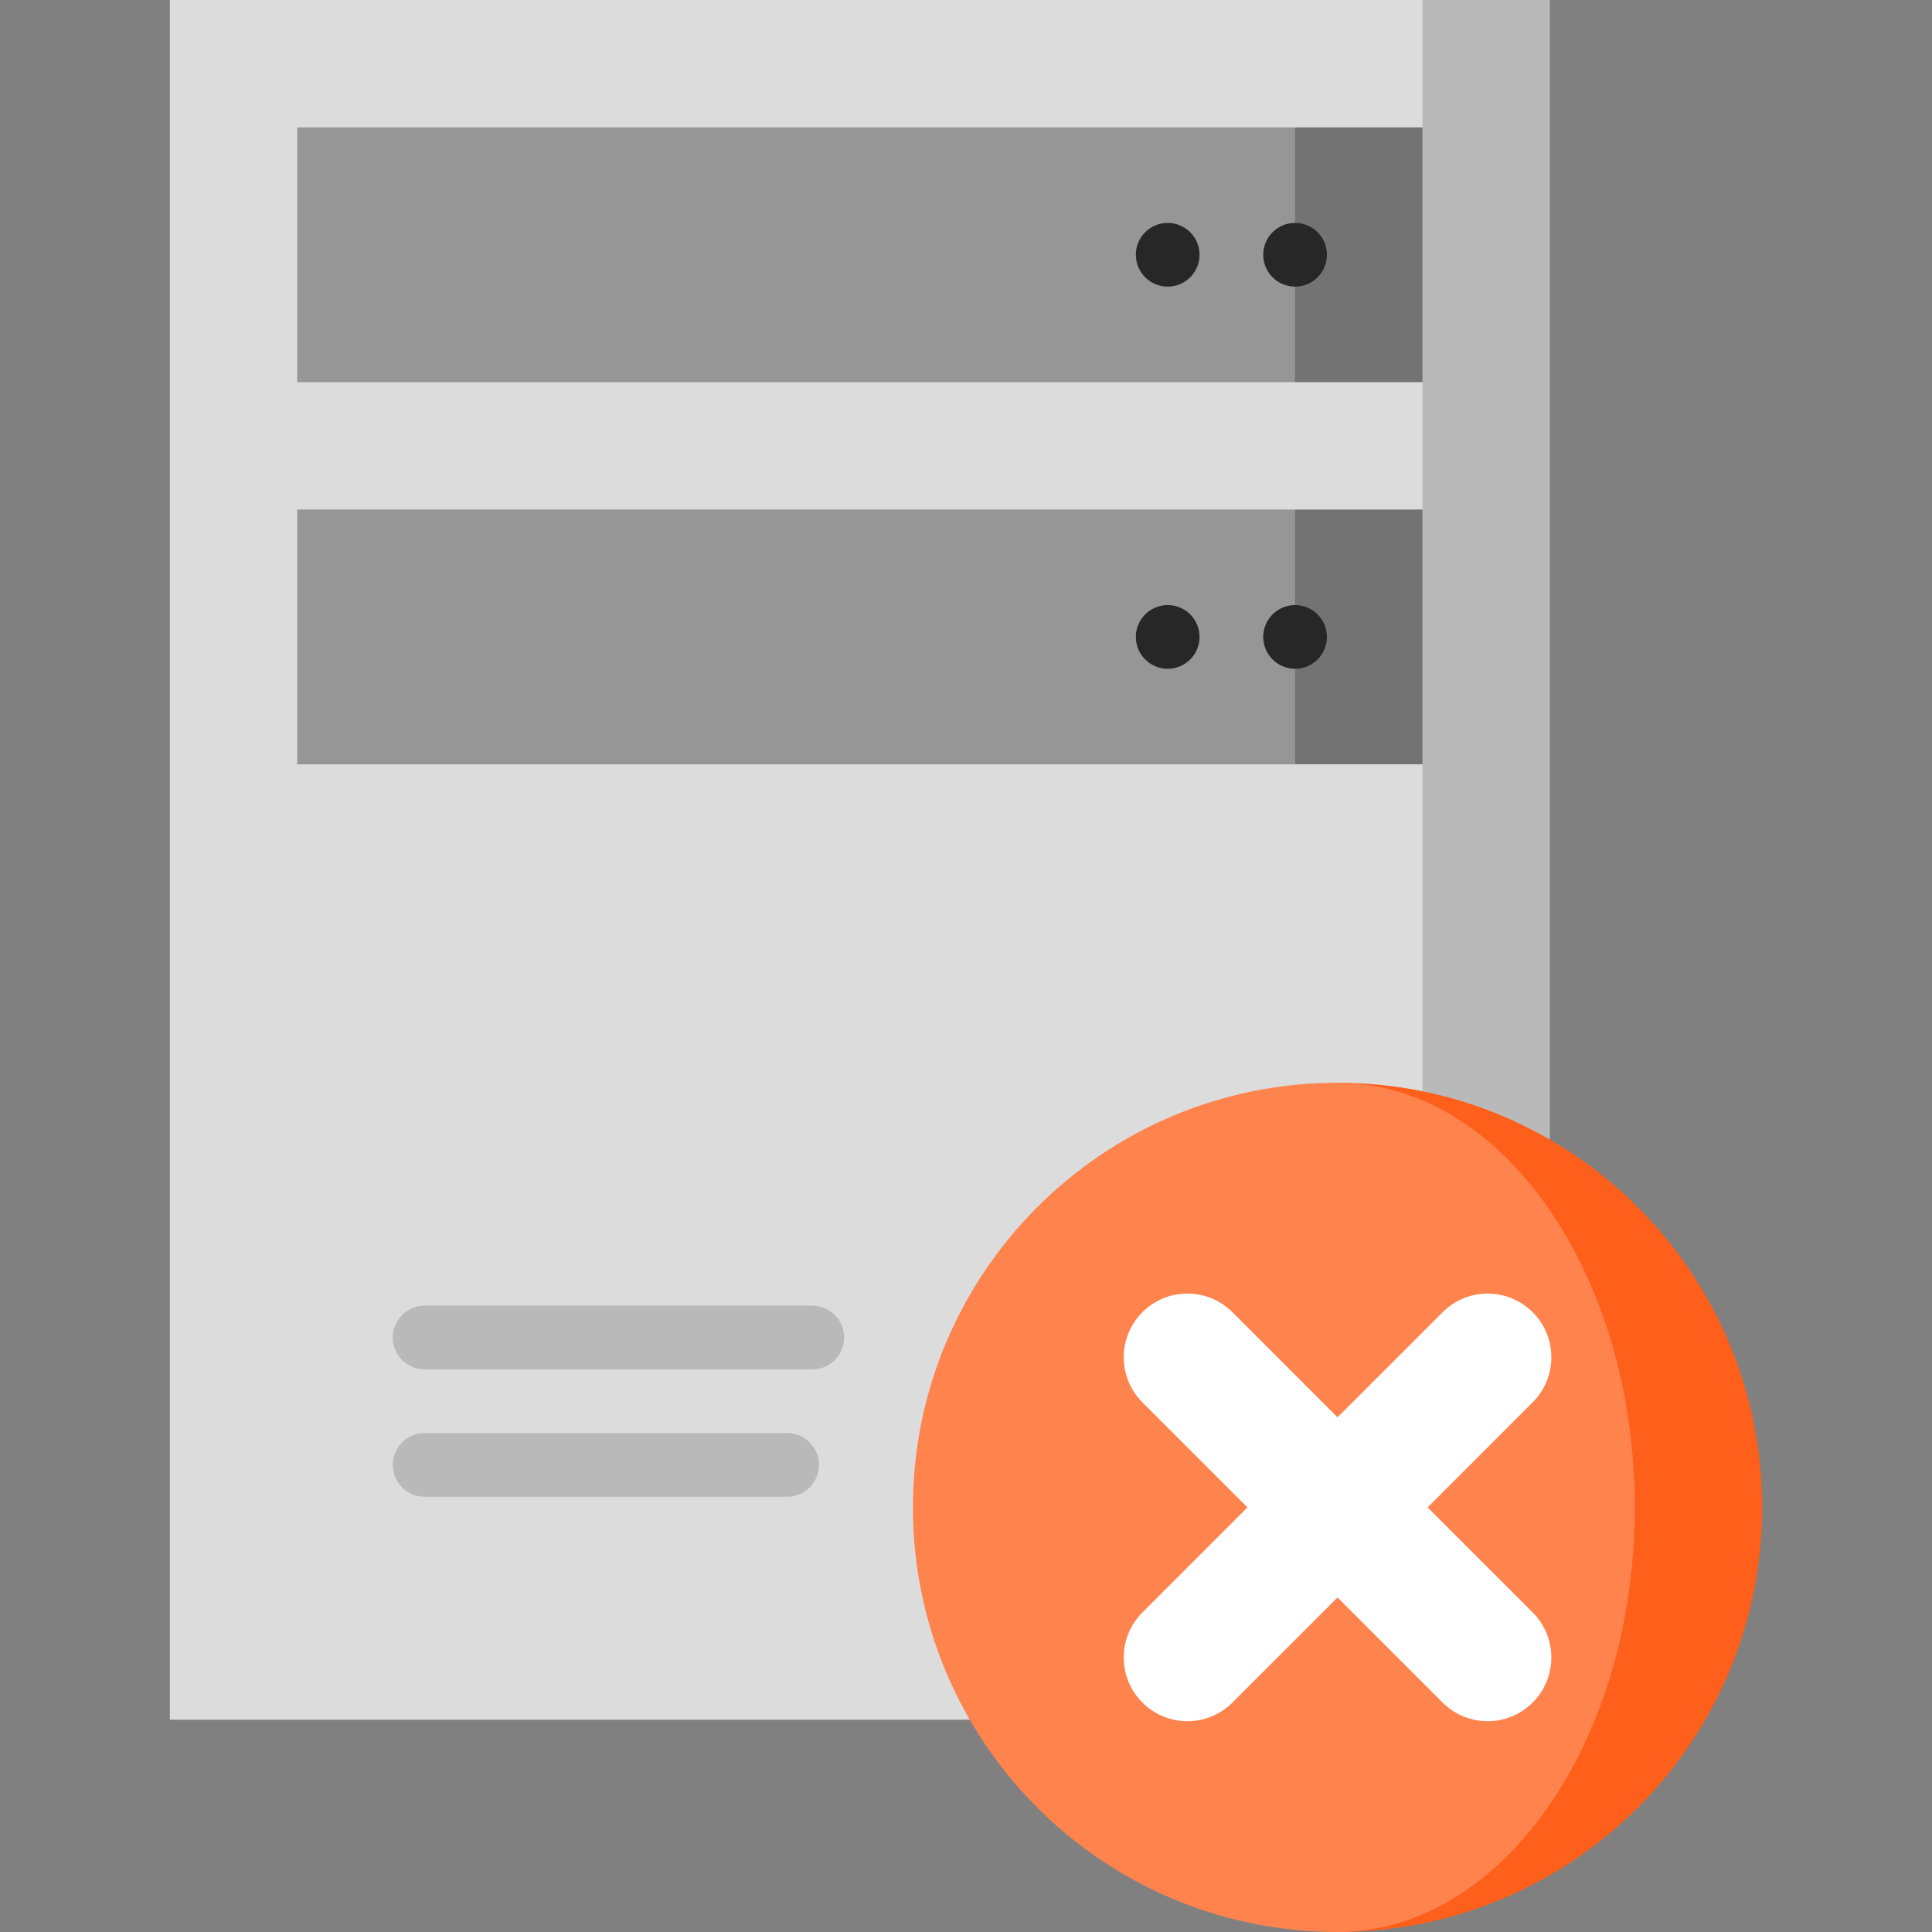 <?xml version="1.0" encoding="iso-8859-1"?>
<!-- Uploaded to: SVG Repo, www.svgrepo.com, Generator: SVG Repo Mixer Tools -->
<svg version="1.1" id="Layer_1" xmlns="http://www.w3.org/2000/svg" xmlns:xlink="http://www.w3.org/1999/xlink" 
	 viewBox="0 0 512 512" xml:space="preserve">
<rect x="0" y="0" width="512" height="512" fill="#808080" stroke="none"/>
<polygon style="fill:#B9B9B9;" points="376.967,0 196.923,227.868 376.967,455.736 410.725,455.736 410.725,0 "/>
<polygon style="fill:#DCDCDC;" points="376.967,33.758 376.967,0 45.011,0 45.011,455.736 376.967,455.736 376.967,202.549 
	281.319,168.791 376.967,135.033 376.967,101.275 281.319,67.516 "/>
<g>
	<polygon style="fill:#737373;" points="376.967,33.758 376.967,101.275 343.209,101.275 320.703,67.516 343.209,33.758 	"/>
	<polygon style="fill:#737373;" points="376.967,135.033 376.967,202.549 343.209,202.549 320.703,168.791 343.209,135.033 	"/>
</g>
<g>
	<rect x="78.769" y="33.758" style="fill:#969696;" width="264.44" height="67.516"/>
	<rect x="78.769" y="135.033" style="fill:#969696;" width="264.44" height="67.516"/>
</g>
<g>
	<path style="fill:#B9B9B9;" d="M208.605,396.659h-96.077c-4.662,0-8.44-3.779-8.44-8.44s3.778-8.44,8.44-8.44h96.077
		c4.662,0,8.44,3.779,8.44,8.44S213.265,396.659,208.605,396.659z"/>
	<path style="fill:#B9B9B9;" d="M215.27,362.901H112.527c-4.662,0-8.44-3.779-8.44-8.44s3.778-8.44,8.44-8.44H215.27
		c4.662,0,8.44,3.779,8.44,8.44S219.93,362.901,215.27,362.901z"/>
</g>
<g>
	<circle style="fill:#272727;" cx="343.209" cy="67.516" r="8.44"/>
	<circle style="fill:#272727;" cx="343.209" cy="168.791" r="8.44"/>
	<circle style="fill:#272727;" cx="309.451" cy="67.516" r="8.44"/>
	<circle style="fill:#272727;" cx="309.451" cy="168.791" r="8.44"/>
</g>
<path style="fill:#FE5F1A;" d="M354.462,286.945V512c62.149,0,112.527-50.379,112.527-112.527S416.611,286.945,354.462,286.945z"/>
<path style="fill:#FE834D;" d="M354.462,286.945c43.503,0,78.769,50.379,78.769,112.527S397.965,512,354.462,512
	c-62.149,0-112.527-50.379-112.527-112.527S292.313,286.945,354.462,286.945z"/>
<path style="fill:#FFFFFF;" d="M406.181,427.322l-27.849-27.849l27.849-27.849c6.592-6.592,6.592-17.279,0-23.87
	c-6.592-6.592-17.279-6.592-23.87,0l-27.849,27.849l-27.849-27.849c-6.592-6.592-17.279-6.592-23.87,0s-6.592,17.279,0,23.87
	l27.849,27.849l-27.849,27.849c-6.592,6.592-6.592,17.279,0,23.87c6.592,6.592,17.279,6.592,23.87,0l27.849-27.849l27.849,27.849
	c6.592,6.592,17.279,6.592,23.87,0C412.773,444.601,412.773,433.914,406.181,427.322z"/>
</svg>